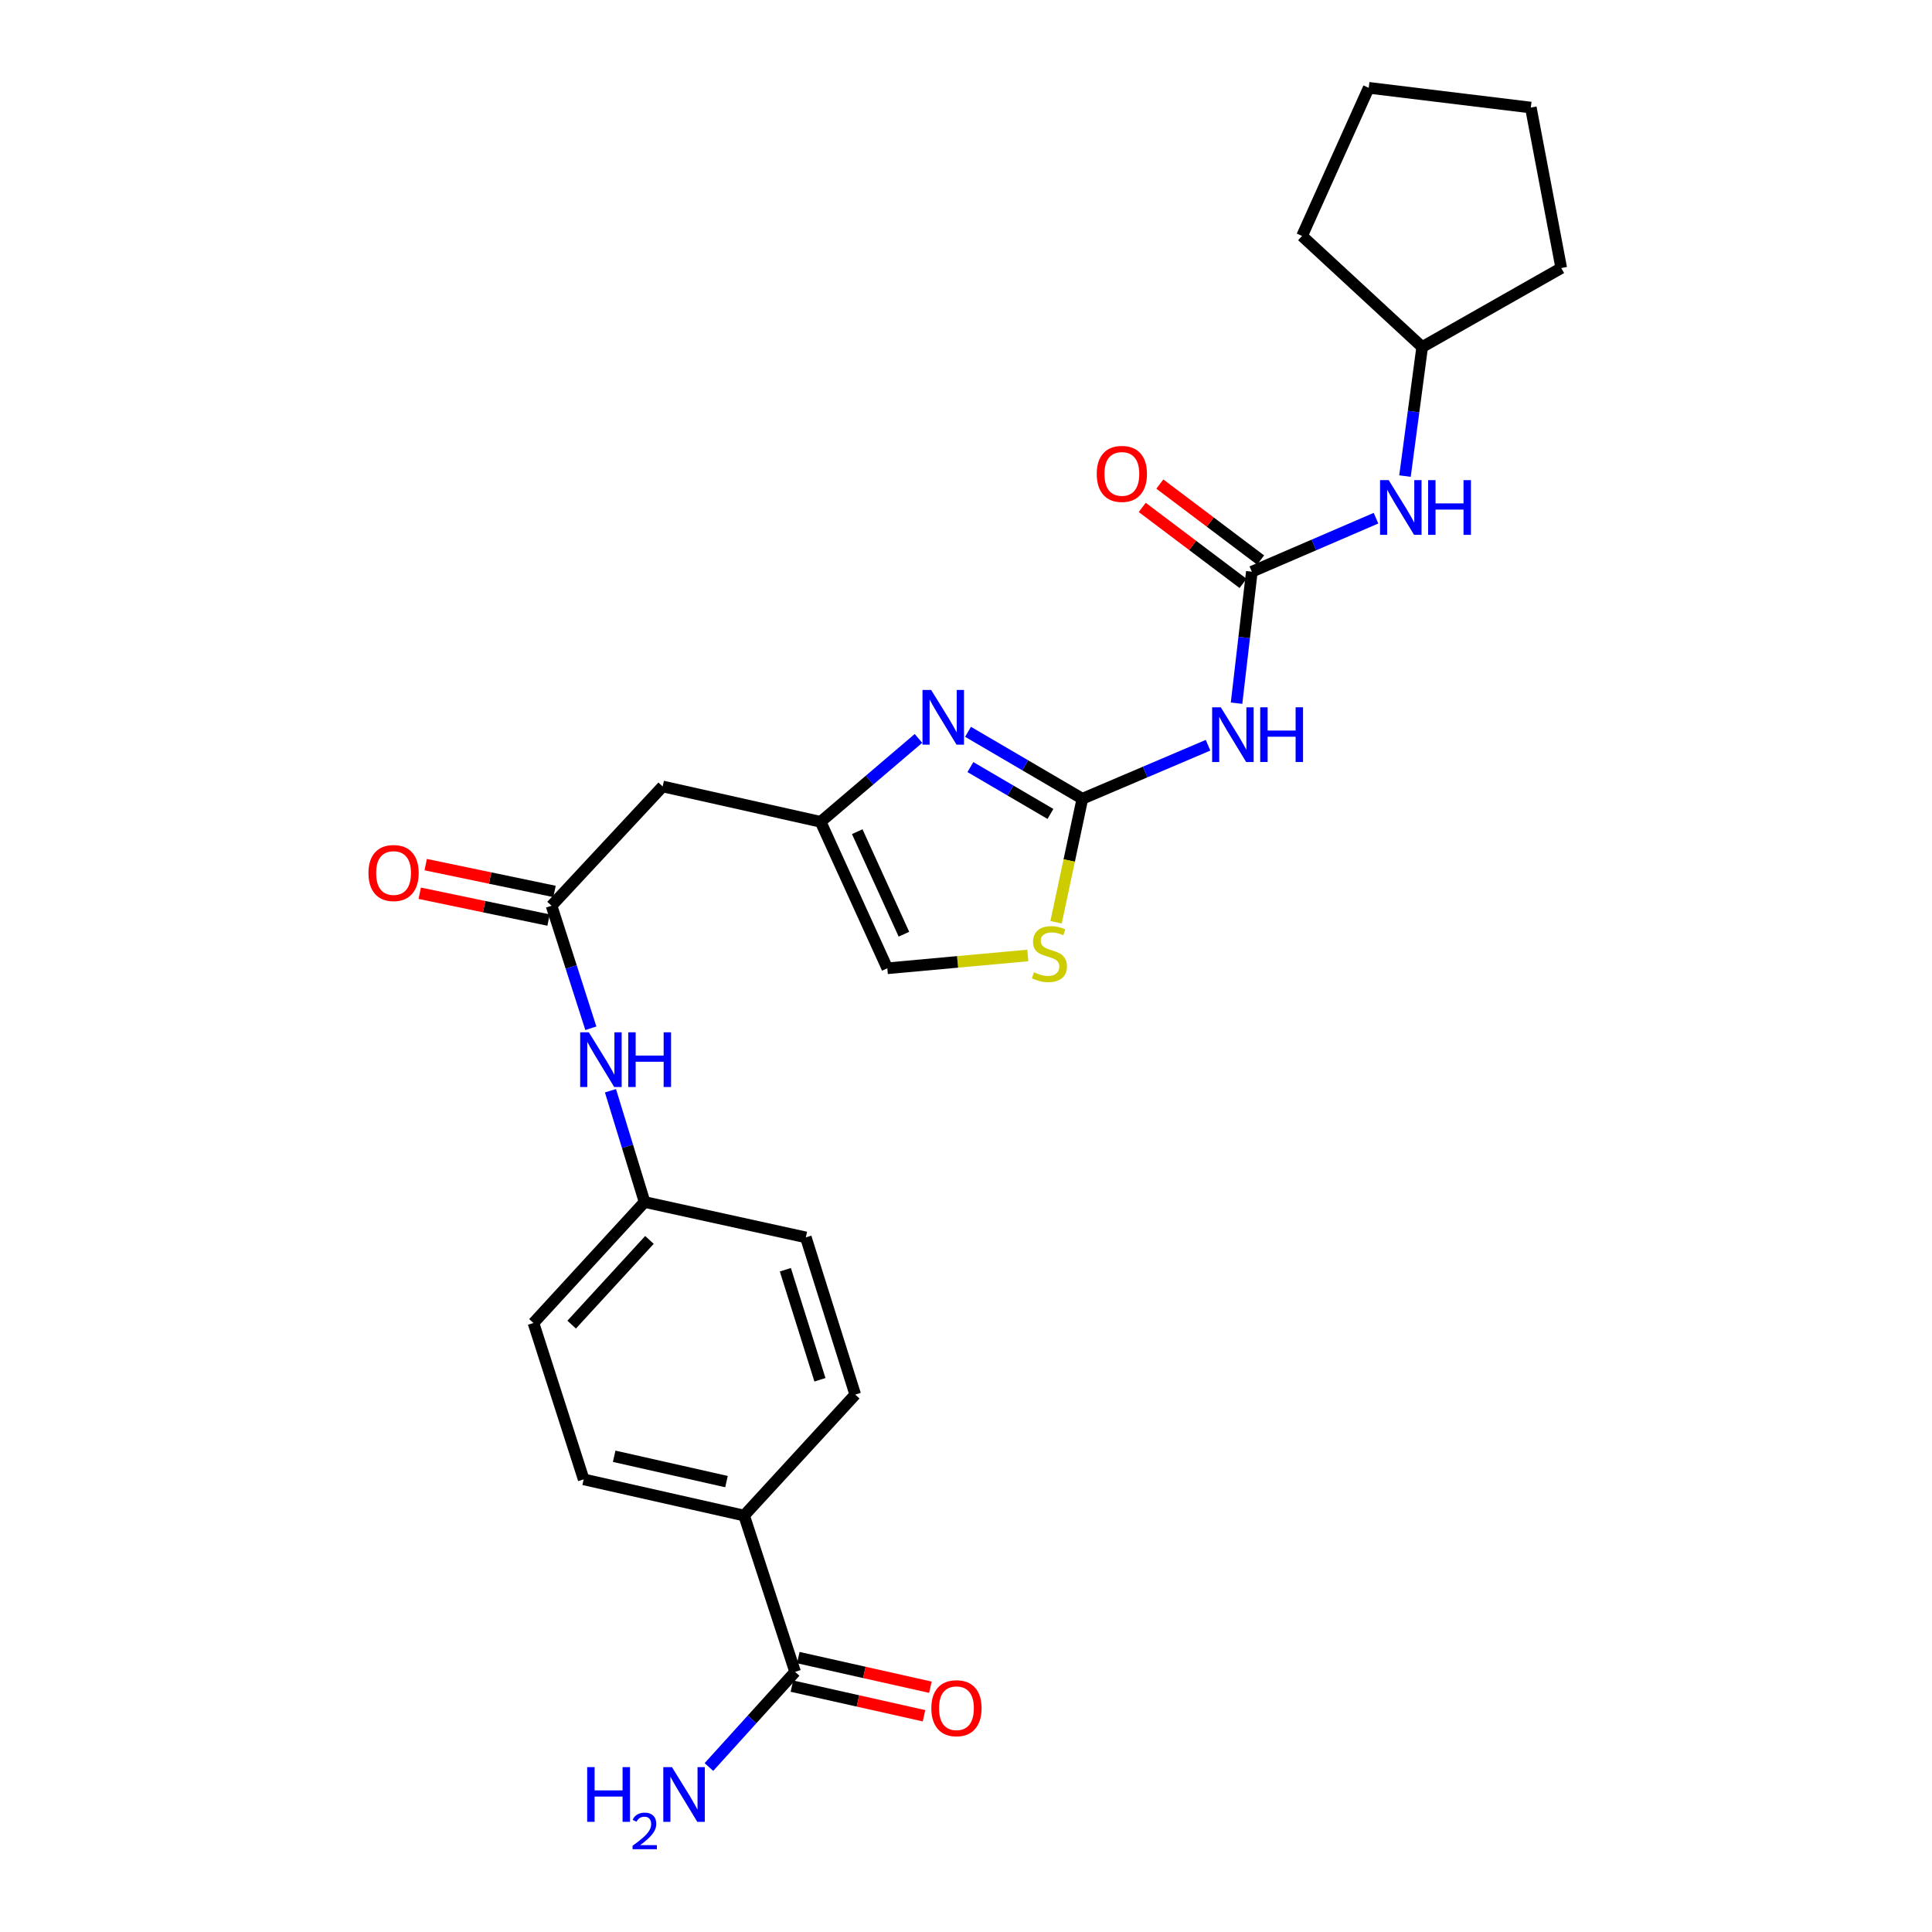 <?xml version='1.0' encoding='iso-8859-1'?>
<svg version='1.1' baseProfile='full'
              xmlns='http://www.w3.org/2000/svg'
                      xmlns:rdkit='http://www.rdkit.org/xml'
                      xmlns:xlink='http://www.w3.org/1999/xlink'
                  xml:space='preserve'
width='1000px' height='1000px' viewBox='0 0 1000 1000'>
<!-- END OF HEADER -->
<rect style='opacity:1.0;fill:#FFFFFF;stroke:none' width='1000' height='1000' x='0' y='0'> </rect>
<path class='bond-0' d='M 560.233,413.43 L 530.641,396.106' style='fill:none;fill-rule:evenodd;stroke:#000000;stroke-width:6px;stroke-linecap:butt;stroke-linejoin:miter;stroke-opacity:1' />
<path class='bond-0' d='M 530.641,396.106 L 501.05,378.783' style='fill:none;fill-rule:evenodd;stroke:#0000FF;stroke-width:6px;stroke-linecap:butt;stroke-linejoin:miter;stroke-opacity:1' />
<path class='bond-0' d='M 543.71,421.293 L 522.996,409.167' style='fill:none;fill-rule:evenodd;stroke:#000000;stroke-width:6px;stroke-linecap:butt;stroke-linejoin:miter;stroke-opacity:1' />
<path class='bond-0' d='M 522.996,409.167 L 502.282,397.04' style='fill:none;fill-rule:evenodd;stroke:#0000FF;stroke-width:6px;stroke-linecap:butt;stroke-linejoin:miter;stroke-opacity:1' />
<path class='bond-1' d='M 560.233,413.43 L 592.76,399.579' style='fill:none;fill-rule:evenodd;stroke:#000000;stroke-width:6px;stroke-linecap:butt;stroke-linejoin:miter;stroke-opacity:1' />
<path class='bond-1' d='M 592.76,399.579 L 625.287,385.729' style='fill:none;fill-rule:evenodd;stroke:#0000FF;stroke-width:6px;stroke-linecap:butt;stroke-linejoin:miter;stroke-opacity:1' />
<path class='bond-4' d='M 560.233,413.43 L 553.425,445.395' style='fill:none;fill-rule:evenodd;stroke:#000000;stroke-width:6px;stroke-linecap:butt;stroke-linejoin:miter;stroke-opacity:1' />
<path class='bond-4' d='M 553.425,445.395 L 546.618,477.36' style='fill:none;fill-rule:evenodd;stroke:#CCCC00;stroke-width:6px;stroke-linecap:butt;stroke-linejoin:miter;stroke-opacity:1' />
<path class='bond-3' d='M 475.399,382.205 L 450.078,403.787' style='fill:none;fill-rule:evenodd;stroke:#0000FF;stroke-width:6px;stroke-linecap:butt;stroke-linejoin:miter;stroke-opacity:1' />
<path class='bond-3' d='M 450.078,403.787 L 424.756,425.368' style='fill:none;fill-rule:evenodd;stroke:#000000;stroke-width:6px;stroke-linecap:butt;stroke-linejoin:miter;stroke-opacity:1' />
<path class='bond-2' d='M 640.037,363.971 L 643.992,329.945' style='fill:none;fill-rule:evenodd;stroke:#0000FF;stroke-width:6px;stroke-linecap:butt;stroke-linejoin:miter;stroke-opacity:1' />
<path class='bond-2' d='M 643.992,329.945 L 647.948,295.919' style='fill:none;fill-rule:evenodd;stroke:#000000;stroke-width:6px;stroke-linecap:butt;stroke-linejoin:miter;stroke-opacity:1' />
<path class='bond-9' d='M 647.948,295.919 L 680.08,282.066' style='fill:none;fill-rule:evenodd;stroke:#000000;stroke-width:6px;stroke-linecap:butt;stroke-linejoin:miter;stroke-opacity:1' />
<path class='bond-9' d='M 680.08,282.066 L 712.213,268.212' style='fill:none;fill-rule:evenodd;stroke:#0000FF;stroke-width:6px;stroke-linecap:butt;stroke-linejoin:miter;stroke-opacity:1' />
<path class='bond-12' d='M 652.502,289.877 L 626.417,270.214' style='fill:none;fill-rule:evenodd;stroke:#000000;stroke-width:6px;stroke-linecap:butt;stroke-linejoin:miter;stroke-opacity:1' />
<path class='bond-12' d='M 626.417,270.214 L 600.332,250.551' style='fill:none;fill-rule:evenodd;stroke:#FF0000;stroke-width:6px;stroke-linecap:butt;stroke-linejoin:miter;stroke-opacity:1' />
<path class='bond-12' d='M 643.393,301.962 L 617.308,282.299' style='fill:none;fill-rule:evenodd;stroke:#000000;stroke-width:6px;stroke-linecap:butt;stroke-linejoin:miter;stroke-opacity:1' />
<path class='bond-12' d='M 617.308,282.299 L 591.223,262.635' style='fill:none;fill-rule:evenodd;stroke:#FF0000;stroke-width:6px;stroke-linecap:butt;stroke-linejoin:miter;stroke-opacity:1' />
<path class='bond-6' d='M 424.756,425.368 L 342.994,407.065' style='fill:none;fill-rule:evenodd;stroke:#000000;stroke-width:6px;stroke-linecap:butt;stroke-linejoin:miter;stroke-opacity:1' />
<path class='bond-26' d='M 424.756,425.368 L 459.269,501.186' style='fill:none;fill-rule:evenodd;stroke:#000000;stroke-width:6px;stroke-linecap:butt;stroke-linejoin:miter;stroke-opacity:1' />
<path class='bond-26' d='M 443.707,430.471 L 467.865,483.544' style='fill:none;fill-rule:evenodd;stroke:#000000;stroke-width:6px;stroke-linecap:butt;stroke-linejoin:miter;stroke-opacity:1' />
<path class='bond-8' d='M 531.988,494.548 L 495.628,497.867' style='fill:none;fill-rule:evenodd;stroke:#CCCC00;stroke-width:6px;stroke-linecap:butt;stroke-linejoin:miter;stroke-opacity:1' />
<path class='bond-8' d='M 495.628,497.867 L 459.269,501.186' style='fill:none;fill-rule:evenodd;stroke:#000000;stroke-width:6px;stroke-linecap:butt;stroke-linejoin:miter;stroke-opacity:1' />
<path class='bond-5' d='M 285.479,468.818 L 342.994,407.065' style='fill:none;fill-rule:evenodd;stroke:#000000;stroke-width:6px;stroke-linecap:butt;stroke-linejoin:miter;stroke-opacity:1' />
<path class='bond-10' d='M 285.479,468.818 L 295.651,500.522' style='fill:none;fill-rule:evenodd;stroke:#000000;stroke-width:6px;stroke-linecap:butt;stroke-linejoin:miter;stroke-opacity:1' />
<path class='bond-10' d='M 295.651,500.522 L 305.824,532.226' style='fill:none;fill-rule:evenodd;stroke:#0000FF;stroke-width:6px;stroke-linecap:butt;stroke-linejoin:miter;stroke-opacity:1' />
<path class='bond-13' d='M 287.022,461.41 L 253.68,454.468' style='fill:none;fill-rule:evenodd;stroke:#000000;stroke-width:6px;stroke-linecap:butt;stroke-linejoin:miter;stroke-opacity:1' />
<path class='bond-13' d='M 253.68,454.468 L 220.339,447.526' style='fill:none;fill-rule:evenodd;stroke:#FF0000;stroke-width:6px;stroke-linecap:butt;stroke-linejoin:miter;stroke-opacity:1' />
<path class='bond-13' d='M 283.937,476.225 L 250.596,469.284' style='fill:none;fill-rule:evenodd;stroke:#000000;stroke-width:6px;stroke-linecap:butt;stroke-linejoin:miter;stroke-opacity:1' />
<path class='bond-13' d='M 250.596,469.284 L 217.255,462.342' style='fill:none;fill-rule:evenodd;stroke:#FF0000;stroke-width:6px;stroke-linecap:butt;stroke-linejoin:miter;stroke-opacity:1' />
<path class='bond-7' d='M 411.548,865.353 L 385.157,784.448' style='fill:none;fill-rule:evenodd;stroke:#000000;stroke-width:6px;stroke-linecap:butt;stroke-linejoin:miter;stroke-opacity:1' />
<path class='bond-14' d='M 409.892,872.736 L 444.078,880.404' style='fill:none;fill-rule:evenodd;stroke:#000000;stroke-width:6px;stroke-linecap:butt;stroke-linejoin:miter;stroke-opacity:1' />
<path class='bond-14' d='M 444.078,880.404 L 478.263,888.072' style='fill:none;fill-rule:evenodd;stroke:#FF0000;stroke-width:6px;stroke-linecap:butt;stroke-linejoin:miter;stroke-opacity:1' />
<path class='bond-14' d='M 413.204,857.969 L 447.39,865.637' style='fill:none;fill-rule:evenodd;stroke:#000000;stroke-width:6px;stroke-linecap:butt;stroke-linejoin:miter;stroke-opacity:1' />
<path class='bond-14' d='M 447.39,865.637 L 481.575,873.305' style='fill:none;fill-rule:evenodd;stroke:#FF0000;stroke-width:6px;stroke-linecap:butt;stroke-linejoin:miter;stroke-opacity:1' />
<path class='bond-17' d='M 411.548,865.353 L 389.244,889.976' style='fill:none;fill-rule:evenodd;stroke:#000000;stroke-width:6px;stroke-linecap:butt;stroke-linejoin:miter;stroke-opacity:1' />
<path class='bond-17' d='M 389.244,889.976 L 366.939,914.6' style='fill:none;fill-rule:evenodd;stroke:#0000FF;stroke-width:6px;stroke-linecap:butt;stroke-linejoin:miter;stroke-opacity:1' />
<path class='bond-21' d='M 727.217,246.422 L 731.667,213.021' style='fill:none;fill-rule:evenodd;stroke:#0000FF;stroke-width:6px;stroke-linecap:butt;stroke-linejoin:miter;stroke-opacity:1' />
<path class='bond-21' d='M 731.667,213.021 L 736.116,179.62' style='fill:none;fill-rule:evenodd;stroke:#000000;stroke-width:6px;stroke-linecap:butt;stroke-linejoin:miter;stroke-opacity:1' />
<path class='bond-18' d='M 315.972,564.564 L 324.805,593.358' style='fill:none;fill-rule:evenodd;stroke:#0000FF;stroke-width:6px;stroke-linecap:butt;stroke-linejoin:miter;stroke-opacity:1' />
<path class='bond-18' d='M 324.805,593.358 L 333.637,622.152' style='fill:none;fill-rule:evenodd;stroke:#000000;stroke-width:6px;stroke-linecap:butt;stroke-linejoin:miter;stroke-opacity:1' />
<path class='bond-11' d='M 385.157,784.448 L 302.109,765.717' style='fill:none;fill-rule:evenodd;stroke:#000000;stroke-width:6px;stroke-linecap:butt;stroke-linejoin:miter;stroke-opacity:1' />
<path class='bond-11' d='M 376.03,766.876 L 317.896,753.764' style='fill:none;fill-rule:evenodd;stroke:#000000;stroke-width:6px;stroke-linecap:butt;stroke-linejoin:miter;stroke-opacity:1' />
<path class='bond-28' d='M 385.157,784.448 L 442.672,721.838' style='fill:none;fill-rule:evenodd;stroke:#000000;stroke-width:6px;stroke-linecap:butt;stroke-linejoin:miter;stroke-opacity:1' />
<path class='bond-15' d='M 442.672,721.838 L 417.097,640.471' style='fill:none;fill-rule:evenodd;stroke:#000000;stroke-width:6px;stroke-linecap:butt;stroke-linejoin:miter;stroke-opacity:1' />
<path class='bond-15' d='M 424.399,714.171 L 406.496,657.214' style='fill:none;fill-rule:evenodd;stroke:#000000;stroke-width:6px;stroke-linecap:butt;stroke-linejoin:miter;stroke-opacity:1' />
<path class='bond-16' d='M 302.109,765.717 L 276.122,684.778' style='fill:none;fill-rule:evenodd;stroke:#000000;stroke-width:6px;stroke-linecap:butt;stroke-linejoin:miter;stroke-opacity:1' />
<path class='bond-19' d='M 333.637,622.152 L 417.097,640.471' style='fill:none;fill-rule:evenodd;stroke:#000000;stroke-width:6px;stroke-linecap:butt;stroke-linejoin:miter;stroke-opacity:1' />
<path class='bond-20' d='M 333.637,622.152 L 276.122,684.778' style='fill:none;fill-rule:evenodd;stroke:#000000;stroke-width:6px;stroke-linecap:butt;stroke-linejoin:miter;stroke-opacity:1' />
<path class='bond-20' d='M 336.156,641.782 L 295.895,685.621' style='fill:none;fill-rule:evenodd;stroke:#000000;stroke-width:6px;stroke-linecap:butt;stroke-linejoin:miter;stroke-opacity:1' />
<path class='bond-22' d='M 736.116,179.62 L 808.1,138.735' style='fill:none;fill-rule:evenodd;stroke:#000000;stroke-width:6px;stroke-linecap:butt;stroke-linejoin:miter;stroke-opacity:1' />
<path class='bond-23' d='M 736.116,179.62 L 673.935,122.13' style='fill:none;fill-rule:evenodd;stroke:#000000;stroke-width:6px;stroke-linecap:butt;stroke-linejoin:miter;stroke-opacity:1' />
<path class='bond-25' d='M 808.1,138.735 L 792.353,55.669' style='fill:none;fill-rule:evenodd;stroke:#000000;stroke-width:6px;stroke-linecap:butt;stroke-linejoin:miter;stroke-opacity:1' />
<path class='bond-24' d='M 673.935,122.13 L 708.447,45.455' style='fill:none;fill-rule:evenodd;stroke:#000000;stroke-width:6px;stroke-linecap:butt;stroke-linejoin:miter;stroke-opacity:1' />
<path class='bond-27' d='M 708.447,45.455 L 792.353,55.669' style='fill:none;fill-rule:evenodd;stroke:#000000;stroke-width:6px;stroke-linecap:butt;stroke-linejoin:miter;stroke-opacity:1' />
<path  class='atom-1' d='M 481.964 357.115
L 491.244 372.115
Q 492.164 373.595, 493.644 376.275
Q 495.124 378.955, 495.204 379.115
L 495.204 357.115
L 498.964 357.115
L 498.964 385.435
L 495.084 385.435
L 485.124 369.035
Q 483.964 367.115, 482.724 364.915
Q 481.524 362.715, 481.164 362.035
L 481.164 385.435
L 477.484 385.435
L 477.484 357.115
L 481.964 357.115
' fill='#0000FF'/>
<path  class='atom-2' d='M 631.884 366.094
L 641.164 381.094
Q 642.084 382.574, 643.564 385.254
Q 645.044 387.934, 645.124 388.094
L 645.124 366.094
L 648.884 366.094
L 648.884 394.414
L 645.004 394.414
L 635.044 378.014
Q 633.884 376.094, 632.644 373.894
Q 631.444 371.694, 631.084 371.014
L 631.084 394.414
L 627.404 394.414
L 627.404 366.094
L 631.884 366.094
' fill='#0000FF'/>
<path  class='atom-2' d='M 652.284 366.094
L 656.124 366.094
L 656.124 378.134
L 670.604 378.134
L 670.604 366.094
L 674.444 366.094
L 674.444 394.414
L 670.604 394.414
L 670.604 381.334
L 656.124 381.334
L 656.124 394.414
L 652.284 394.414
L 652.284 366.094
' fill='#0000FF'/>
<path  class='atom-5' d='M 535.174 503.247
Q 535.494 503.367, 536.814 503.927
Q 538.134 504.487, 539.574 504.847
Q 541.054 505.167, 542.494 505.167
Q 545.174 505.167, 546.734 503.887
Q 548.294 502.567, 548.294 500.287
Q 548.294 498.727, 547.494 497.767
Q 546.734 496.807, 545.534 496.287
Q 544.334 495.767, 542.334 495.167
Q 539.814 494.407, 538.294 493.687
Q 536.814 492.967, 535.734 491.447
Q 534.694 489.927, 534.694 487.367
Q 534.694 483.807, 537.094 481.607
Q 539.534 479.407, 544.334 479.407
Q 547.614 479.407, 551.334 480.967
L 550.414 484.047
Q 547.014 482.647, 544.454 482.647
Q 541.694 482.647, 540.174 483.807
Q 538.654 484.927, 538.694 486.887
Q 538.694 488.407, 539.454 489.327
Q 540.254 490.247, 541.374 490.767
Q 542.534 491.287, 544.454 491.887
Q 547.014 492.687, 548.534 493.487
Q 550.054 494.287, 551.134 495.927
Q 552.254 497.527, 552.254 500.287
Q 552.254 504.207, 549.614 506.327
Q 547.014 508.407, 542.654 508.407
Q 540.134 508.407, 538.214 507.847
Q 536.334 507.327, 534.094 506.407
L 535.174 503.247
' fill='#CCCC00'/>
<path  class='atom-10' d='M 718.792 248.517
L 728.072 263.517
Q 728.992 264.997, 730.472 267.677
Q 731.952 270.357, 732.032 270.517
L 732.032 248.517
L 735.792 248.517
L 735.792 276.837
L 731.912 276.837
L 721.952 260.437
Q 720.792 258.517, 719.552 256.317
Q 718.352 254.117, 717.992 253.437
L 717.992 276.837
L 714.312 276.837
L 714.312 248.517
L 718.792 248.517
' fill='#0000FF'/>
<path  class='atom-10' d='M 739.192 248.517
L 743.032 248.517
L 743.032 260.557
L 757.512 260.557
L 757.512 248.517
L 761.352 248.517
L 761.352 276.837
L 757.512 276.837
L 757.512 263.757
L 743.032 263.757
L 743.032 276.837
L 739.192 276.837
L 739.192 248.517
' fill='#0000FF'/>
<path  class='atom-11' d='M 304.778 534.318
L 314.058 549.318
Q 314.978 550.798, 316.458 553.478
Q 317.938 556.158, 318.018 556.318
L 318.018 534.318
L 321.778 534.318
L 321.778 562.638
L 317.898 562.638
L 307.938 546.238
Q 306.778 544.318, 305.538 542.118
Q 304.338 539.918, 303.978 539.238
L 303.978 562.638
L 300.298 562.638
L 300.298 534.318
L 304.778 534.318
' fill='#0000FF'/>
<path  class='atom-11' d='M 325.178 534.318
L 329.018 534.318
L 329.018 546.358
L 343.498 546.358
L 343.498 534.318
L 347.338 534.318
L 347.338 562.638
L 343.498 562.638
L 343.498 549.558
L 329.018 549.558
L 329.018 562.638
L 325.178 562.638
L 325.178 534.318
' fill='#0000FF'/>
<path  class='atom-13' d='M 567.671 245.286
Q 567.671 238.486, 571.031 234.686
Q 574.391 230.886, 580.671 230.886
Q 586.951 230.886, 590.311 234.686
Q 593.671 238.486, 593.671 245.286
Q 593.671 252.166, 590.271 256.086
Q 586.871 259.966, 580.671 259.966
Q 574.431 259.966, 571.031 256.086
Q 567.671 252.206, 567.671 245.286
M 580.671 256.766
Q 584.991 256.766, 587.311 253.886
Q 589.671 250.966, 589.671 245.286
Q 589.671 239.726, 587.311 236.926
Q 584.991 234.086, 580.671 234.086
Q 576.351 234.086, 573.991 236.886
Q 571.671 239.686, 571.671 245.286
Q 571.671 251.006, 573.991 253.886
Q 576.351 256.766, 580.671 256.766
' fill='#FF0000'/>
<path  class='atom-14' d='M 190.709 451.873
Q 190.709 445.073, 194.069 441.273
Q 197.429 437.473, 203.709 437.473
Q 209.989 437.473, 213.349 441.273
Q 216.709 445.073, 216.709 451.873
Q 216.709 458.753, 213.309 462.673
Q 209.909 466.553, 203.709 466.553
Q 197.469 466.553, 194.069 462.673
Q 190.709 458.793, 190.709 451.873
M 203.709 463.353
Q 208.029 463.353, 210.349 460.473
Q 212.709 457.553, 212.709 451.873
Q 212.709 446.313, 210.349 443.513
Q 208.029 440.673, 203.709 440.673
Q 199.389 440.673, 197.029 443.473
Q 194.709 446.273, 194.709 451.873
Q 194.709 457.593, 197.029 460.473
Q 199.389 463.353, 203.709 463.353
' fill='#FF0000'/>
<path  class='atom-15' d='M 482.059 884.164
Q 482.059 877.364, 485.419 873.564
Q 488.779 869.764, 495.059 869.764
Q 501.339 869.764, 504.699 873.564
Q 508.059 877.364, 508.059 884.164
Q 508.059 891.044, 504.659 894.964
Q 501.259 898.844, 495.059 898.844
Q 488.819 898.844, 485.419 894.964
Q 482.059 891.084, 482.059 884.164
M 495.059 895.644
Q 499.379 895.644, 501.699 892.764
Q 504.059 889.844, 504.059 884.164
Q 504.059 878.604, 501.699 875.804
Q 499.379 872.964, 495.059 872.964
Q 490.739 872.964, 488.379 875.764
Q 486.059 878.564, 486.059 884.164
Q 486.059 889.884, 488.379 892.764
Q 490.739 895.644, 495.059 895.644
' fill='#FF0000'/>
<path  class='atom-18' d='M 303.926 914.66
L 307.766 914.66
L 307.766 926.7
L 322.246 926.7
L 322.246 914.66
L 326.086 914.66
L 326.086 942.98
L 322.246 942.98
L 322.246 929.9
L 307.766 929.9
L 307.766 942.98
L 303.926 942.98
L 303.926 914.66
' fill='#0000FF'/>
<path  class='atom-18' d='M 327.458 941.986
Q 328.145 940.218, 329.782 939.241
Q 331.418 938.238, 333.689 938.238
Q 336.514 938.238, 338.098 939.769
Q 339.682 941.3, 339.682 944.019
Q 339.682 946.791, 337.622 949.378
Q 335.59 951.966, 331.366 955.028
L 339.998 955.028
L 339.998 957.14
L 327.406 957.14
L 327.406 955.371
Q 330.89 952.89, 332.95 951.042
Q 335.035 949.194, 336.038 947.53
Q 337.042 945.867, 337.042 944.151
Q 337.042 942.356, 336.144 941.353
Q 335.246 940.35, 333.689 940.35
Q 332.184 940.35, 331.181 940.957
Q 330.178 941.564, 329.465 942.91
L 327.458 941.986
' fill='#0000FF'/>
<path  class='atom-18' d='M 347.798 914.66
L 357.078 929.66
Q 357.998 931.14, 359.478 933.82
Q 360.958 936.5, 361.038 936.66
L 361.038 914.66
L 364.798 914.66
L 364.798 942.98
L 360.918 942.98
L 350.958 926.58
Q 349.798 924.66, 348.558 922.46
Q 347.358 920.26, 346.998 919.58
L 346.998 942.98
L 343.318 942.98
L 343.318 914.66
L 347.798 914.66
' fill='#0000FF'/>
</svg>
